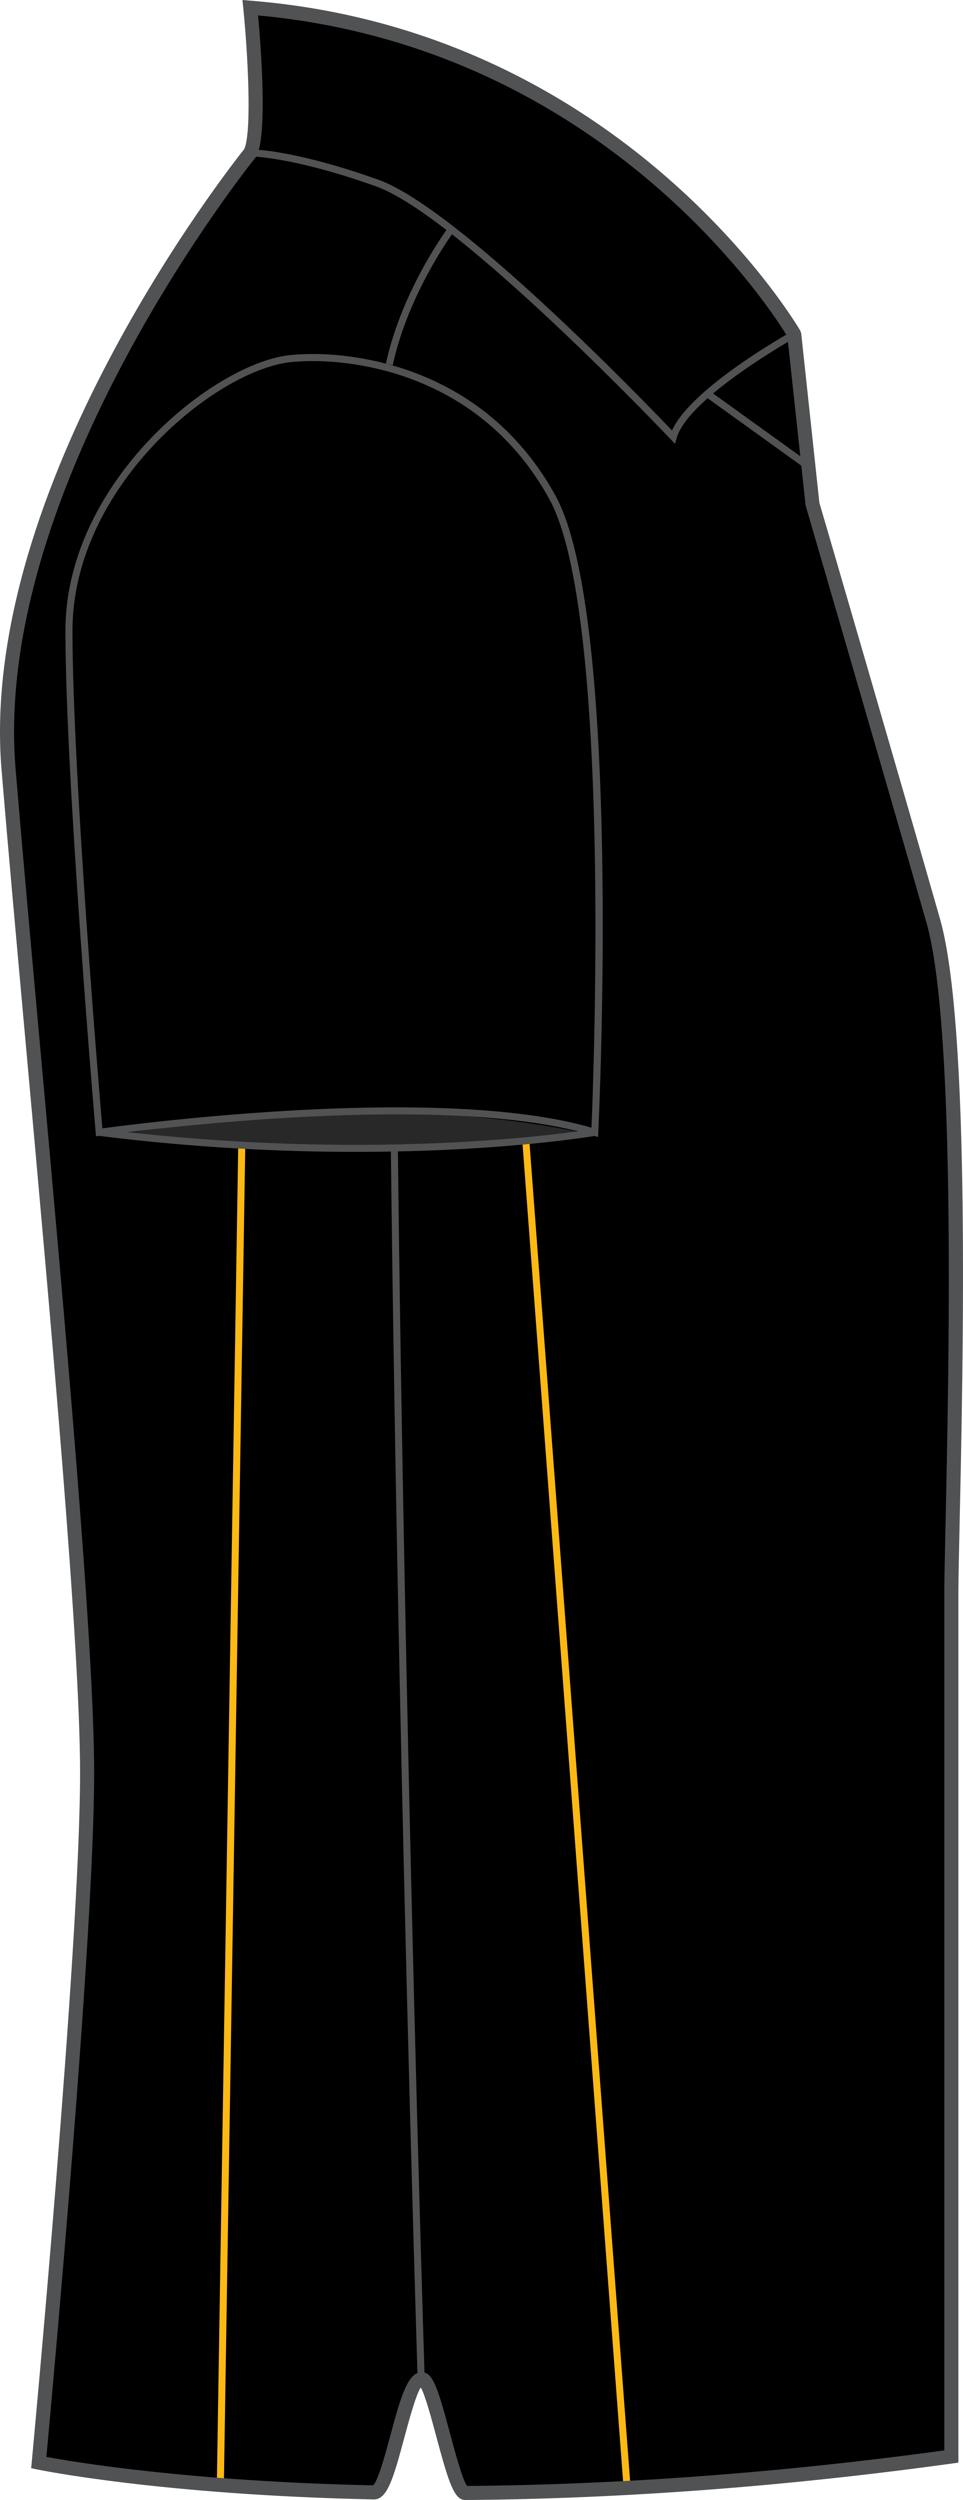 <?xml version="1.0" encoding="utf-8"?>
<!-- Generator: Adobe Illustrator 15.1.0, SVG Export Plug-In . SVG Version: 6.00 Build 0)  -->
<!DOCTYPE svg PUBLIC "-//W3C//DTD SVG 1.1//EN" "http://www.w3.org/Graphics/SVG/1.1/DTD/svg11.dtd">
<svg version="1.1" id="Layer_1" xmlns="http://www.w3.org/2000/svg" xmlns:xlink="http://www.w3.org/1999/xlink" x="0px" y="0px"
	 width="308.306px" height="800px" viewBox="0 0 308.306 800" enable-background="new 0 0 308.306 800" xml:space="preserve">
<g id="side">
	<path id="primary_2_" d="M80.131,2.463c0,0,3.865,38.692,0,46.441c0,0-85.134,104.484-77.39,197.348
		c7.736,92.873,25.147,265.083,25.147,321.191S12.408,788.02,12.408,788.02s38.411,8.084,107.289,9.535
		c4.741,0.096,9.627-33.617,14.654-33.582c4.626,0.027,9.38,33.818,14.249,33.783c43.169-0.316,95.631-3.332,155.973-11.68
		c0,0,0-253.465,0-276.686c0-23.221,5.81-174.137-5.805-214.764C287.166,254,260.076,161.117,260.076,161.117l-5.813-54.173
		C254.267,106.946,200.094,12.138,80.131,2.463z"/>
	<path id="primary_3_" fill="#282829" d="M38.452,362.795c0,0,45.034-6.756,83.313-6.756s66.047,6.756,66.047,6.756
		S110.507,371.801,38.452,362.795z"/>
	<g id="secondary_2_">
		
			<rect x="73.059" y="367.274" transform="matrix(1 0.016 -0.016 1 9.076 -1.087)" fill="#FDB913" width="2.252" height="427.143"/>
		
			<rect x="-31.02" y="579.554" transform="matrix(0.075 0.997 -0.997 0.075 749.667 353.269)" fill="#FDB913" width="430.908" height="2.249"/>
	</g>
	<path fill="#515254" d="M149.01,800h-0.014c-3.545,0-5.265-5.225-9.274-20.168c-1.455-5.428-3.579-13.344-4.991-15.85
		c-1.539,2.119-3.932,11.029-5.409,16.525c-3.408,12.684-5.388,19.307-9.583,19.307c-68.377-1.441-107.408-9.508-107.791-9.586
		l-1.97-0.414l0.188-2.006c0.154-1.645,15.472-165.006,15.472-220.365c0-41.104-9.263-143.502-17.434-233.851
		c-2.906-32.13-5.65-62.476-7.705-87.156C-7.065,155.779,73.842,53.152,78.204,47.698c2.485-5.629,1.14-30.486-0.312-45.007
		L77.615,0l2.696,0.22c119.762,9.658,175.359,104.651,175.914,105.609l0.285,0.871l5.813,54.172
		c0.194,0.545,27.144,92.961,38.613,133.131c9.764,34.153,7.41,142.199,6.274,194.129c-0.215,9.912-0.378,17.372-0.378,21.258
		v278.646l-1.948,0.271c-53.357,7.381-105.794,11.313-155.863,11.689h-0.013V800z M135.091,759.092
		c3.447,0.018,5.014,4.803,8.979,19.588c1.605,5.973,3.993,14.855,5.479,16.816c49.089-0.396,100.481-4.23,152.776-11.381V509.391
		c0-3.895,0.163-11.39,0.383-21.355c1.033-47.663,3.47-159.298-6.1-192.783c-11.471-40.161-38.415-132.577-38.692-133.509
		l-5.836-54.075c-3.954-6.563-57.827-92.434-169.453-102.733c0.857,9.446,3.079,37.839-0.483,44.963l-0.269,0.422
		C81.027,51.349-2.593,155.173,4.989,246.059c2.054,24.663,4.798,55.008,7.705,87.13c8.18,90.438,17.45,192.95,17.45,234.254
		c0,52.193-13.527,199.662-15.295,218.756c8.655,1.611,45.535,7.828,104.602,9.105c1.636-1.496,3.967-10.176,5.532-15.982
		C128.445,766.408,130.632,759.092,135.091,759.092z"/>
	<path fill="#515254" d="M216.112,142.041l-1.359-1.434c-0.677-0.712-67.833-71.5-94.373-80.973
		c-26.531-9.473-40.121-9.605-40.249-9.605v-2.251c0.563,0,14.042,0.105,41.005,9.736c25.336,9.051,84.381,70.154,94.008,80.234
		c6.091-13.616,37.191-31.022,38.572-31.788l1.092,1.971c-0.344,0.193-34.467,19.271-38.16,32.209L216.112,142.041z"/>
	<path fill="#515254" d="M125.74,116.859l-2.199-0.476c5.001-23.238,19.396-42.791,19.54-42.993l1.804,1.346
		C144.743,74.921,130.64,94.104,125.74,116.859z"/>
	<path fill="#515254" d="M191.48,363.849l-1.387-0.431c-14.731-4.53-35.983-6.825-63.166-6.825c-46.394,0-94.527,6.799-95.012,6.86
		l-1.183,0.167l-0.097-1.188c-0.098-1.117-9.685-112.822-9.685-160.688c0-47.453,47.762-86.118,72.621-88.186
		c2.195-0.185,4.479-0.281,6.786-0.281c12.327,0,54.354,3.272,77.495,45.351c21.196,38.533,14.012,197.031,13.694,203.76
		L191.48,363.849z M100.36,115.54c-2.247,0-4.459,0.097-6.601,0.272c-24.153,2.005-70.556,39.686-70.556,85.951
		c0,45.113,8.545,147.169,9.574,159.315c7.696-1.047,51.648-6.729,94.149-6.729c26.566,0,47.558,2.19,62.436,6.509
		c0.682-16.299,6.359-165.06-13.479-201.13C153.342,118.732,112.381,115.54,100.36,115.54z"/>
	<path fill="#515254" d="M113.901,368.599c-23.55,0-51.477-1.284-82.283-5.137l0.286-2.234
		c91.62,11.461,157.667,0.123,158.327,0.009l0.387,2.217C190.182,363.533,160.677,368.599,113.901,368.599z"/>
	
		<rect x="223.561" y="136.389" transform="matrix(0.812 0.584 -0.584 0.812 125.898 -115.765)" fill="#515254" width="38.119" height="2.254"/>
	<path fill="#515254" d="M133.683,760.533c-6.957-228.449-8.522-390.86-8.54-392.478l2.251-0.018
		c0.018,1.609,1.584,164.012,8.541,392.428L133.683,760.533z"/>
</g>
<g id="back" display="none">
</g>
<g id="front" display="none">
</g>
</svg>
